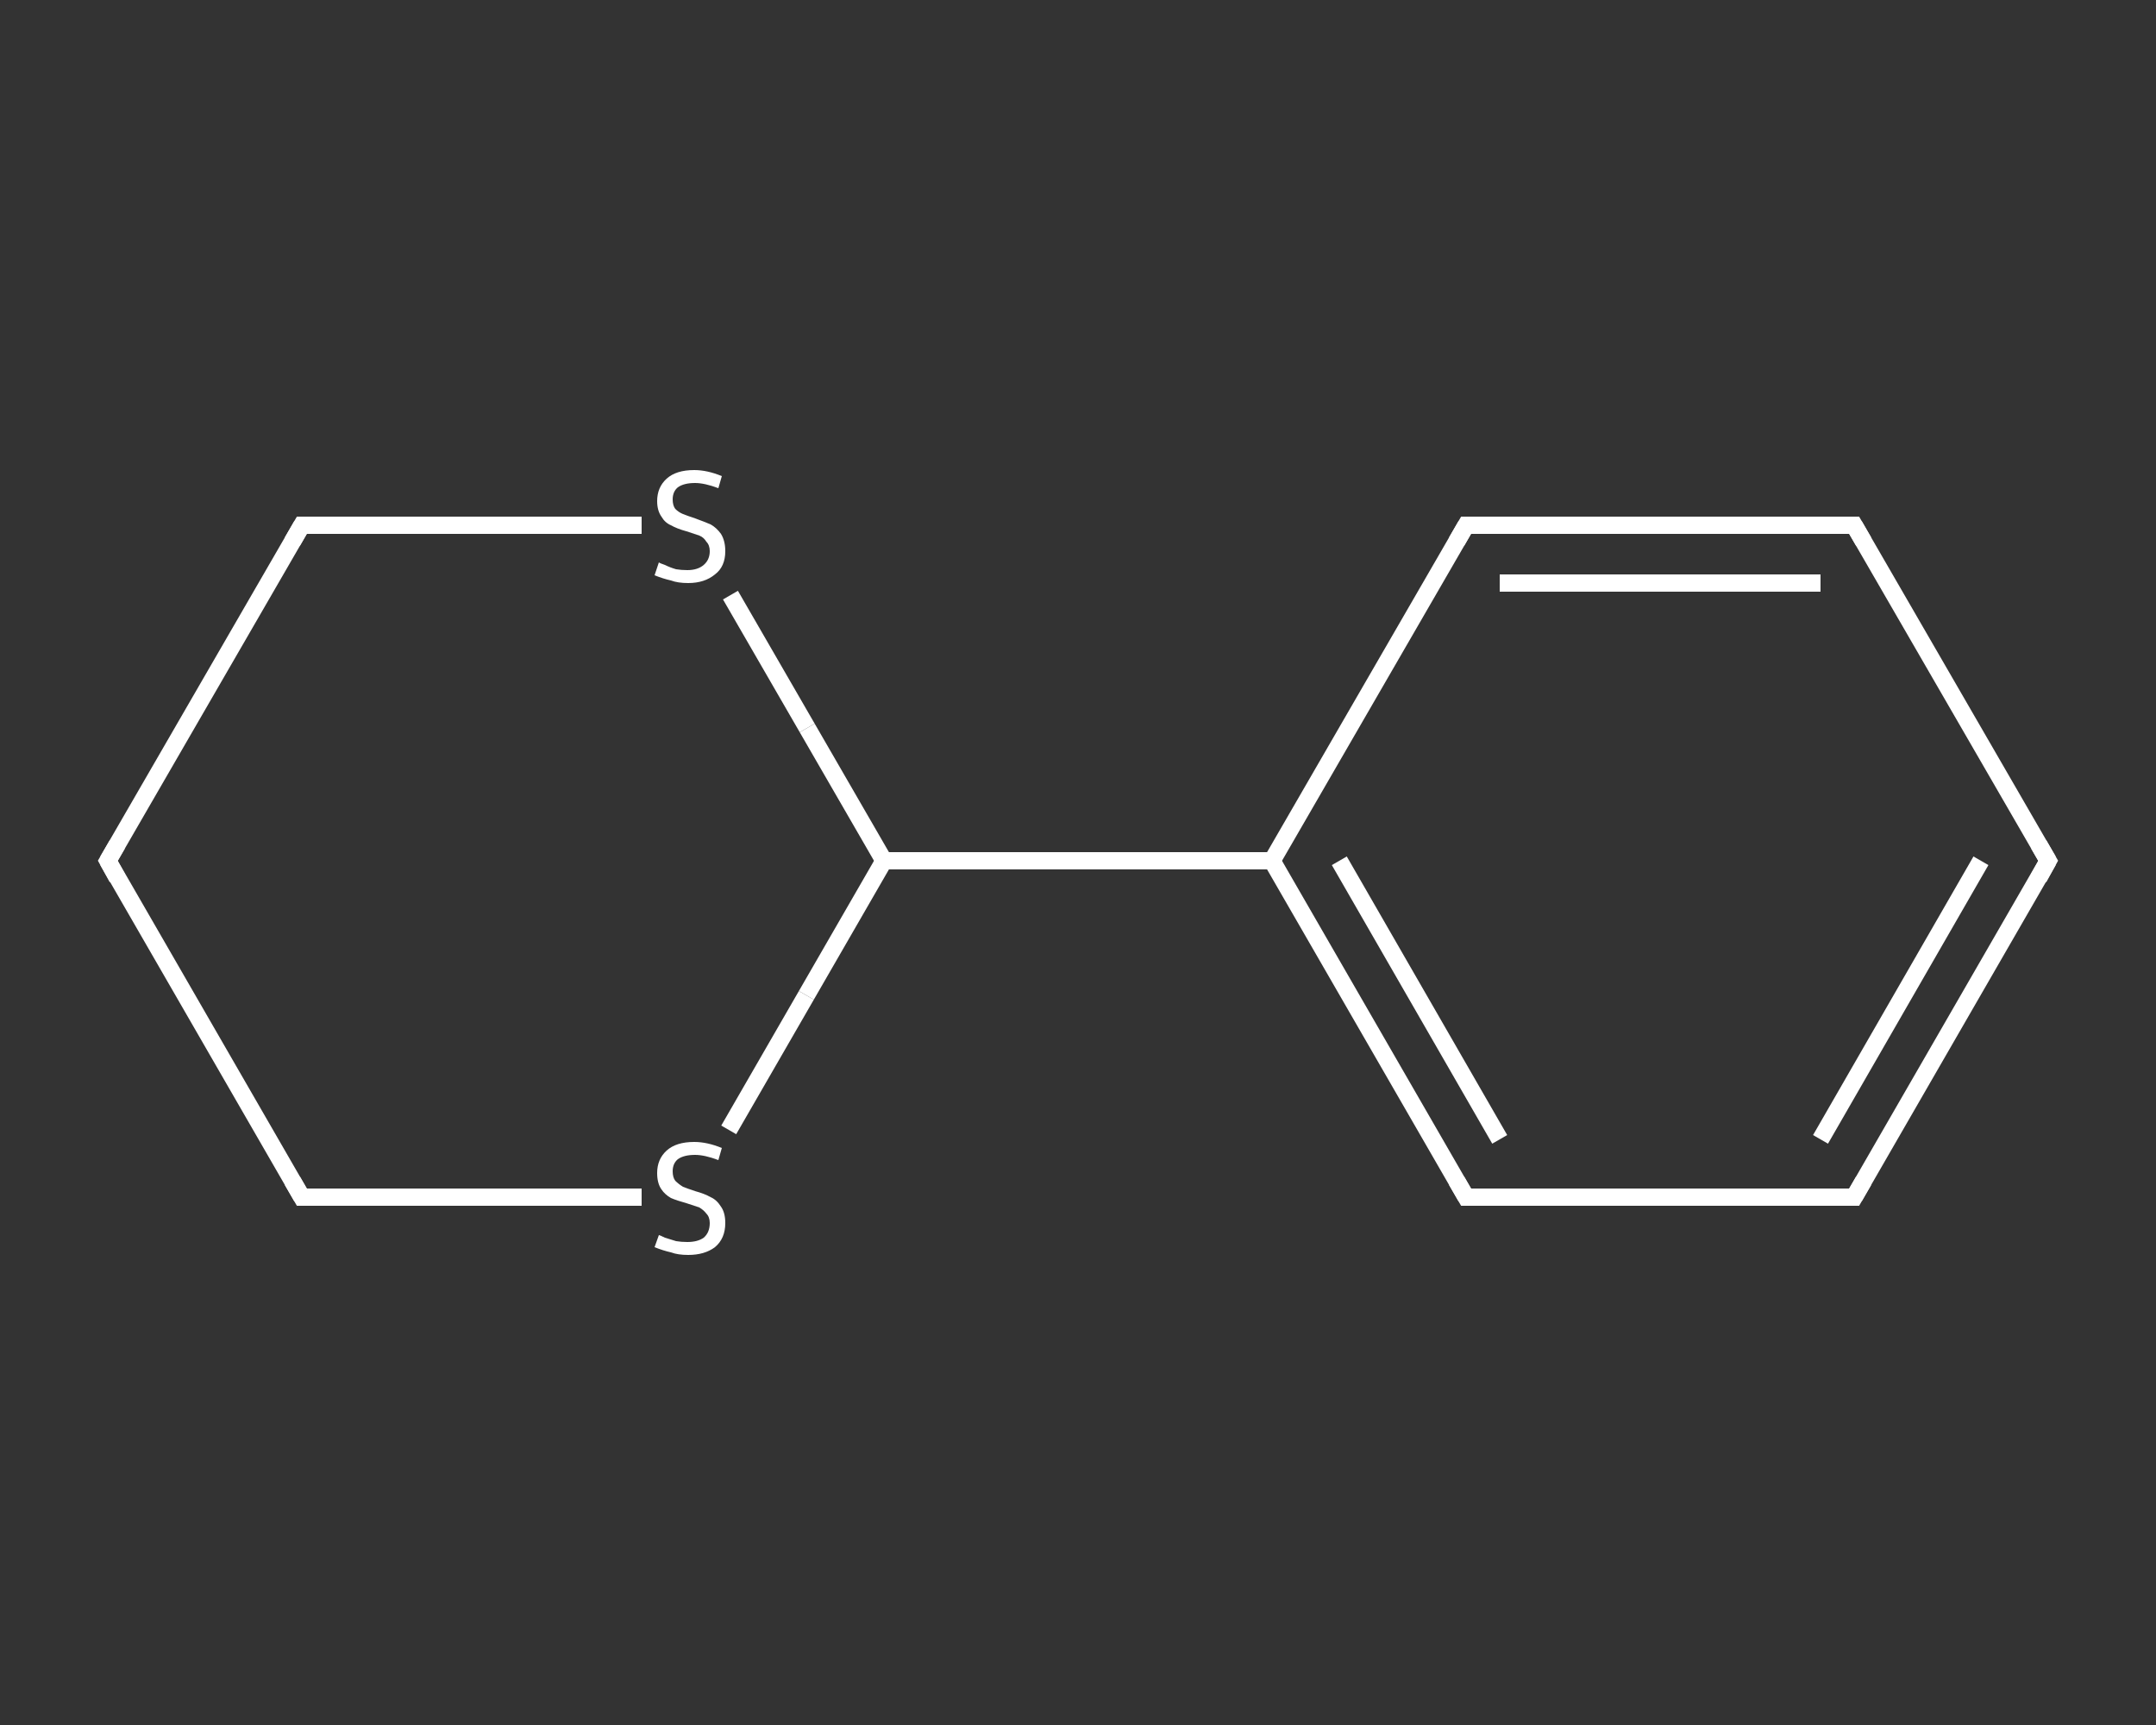 <?xml version='1.0' encoding='iso-8859-1'?>
<svg version='1.1' baseProfile='full'
              xmlns='http://www.w3.org/2000/svg'
                      xmlns:rdkit='http://www.rdkit.org/xml'
                      xmlns:xlink='http://www.w3.org/1999/xlink'
                  xml:space='preserve'
width='250px' height='200px' viewBox='0 0 250 200'>
<rect x="0" y="0" width="250" height="200" fill="#333333" stroke="none"/>
<!-- END OF HEADER -->
<rect style='opacity:1.0;fill:transparent;stroke:none' width='250.0' height='200.0' x='0.0' y='0.0'> </rect>
<path class='bond-0 atom-0 atom-1' d='M 237.5,99.8 L 215.0,138.8' style='fill:none;fill-rule:evenodd;stroke:#FFFFFF;stroke-width:2.0px;stroke-linecap:butt;stroke-linejoin:miter;stroke-opacity:1' />
<path class='bond-0 atom-0 atom-1' d='M 229.7,99.8 L 211.1,132.1' style='fill:none;fill-rule:evenodd;stroke:#FFFFFF;stroke-width:2.0px;stroke-linecap:butt;stroke-linejoin:miter;stroke-opacity:1' />
<path class='bond-1 atom-1 atom-2' d='M 215.0,138.8 L 170.0,138.8' style='fill:none;fill-rule:evenodd;stroke:#FFFFFF;stroke-width:2.0px;stroke-linecap:butt;stroke-linejoin:miter;stroke-opacity:1' />
<path class='bond-2 atom-2 atom-3' d='M 170.0,138.8 L 147.5,99.8' style='fill:none;fill-rule:evenodd;stroke:#FFFFFF;stroke-width:2.0px;stroke-linecap:butt;stroke-linejoin:miter;stroke-opacity:1' />
<path class='bond-2 atom-2 atom-3' d='M 173.9,132.1 L 155.3,99.8' style='fill:none;fill-rule:evenodd;stroke:#FFFFFF;stroke-width:2.0px;stroke-linecap:butt;stroke-linejoin:miter;stroke-opacity:1' />
<path class='bond-3 atom-3 atom-4' d='M 147.5,99.8 L 102.5,99.8' style='fill:none;fill-rule:evenodd;stroke:#FFFFFF;stroke-width:2.0px;stroke-linecap:butt;stroke-linejoin:miter;stroke-opacity:1' />
<path class='bond-4 atom-4 atom-5' d='M 102.5,99.8 L 93.6,84.4' style='fill:none;fill-rule:evenodd;stroke:#FFFFFF;stroke-width:2.0px;stroke-linecap:butt;stroke-linejoin:miter;stroke-opacity:1' />
<path class='bond-4 atom-4 atom-5' d='M 93.6,84.4 L 84.7,69.0' style='fill:none;fill-rule:evenodd;stroke:#FFFFFF;stroke-width:2.0px;stroke-linecap:butt;stroke-linejoin:miter;stroke-opacity:1' />
<path class='bond-5 atom-5 atom-6' d='M 74.4,60.9 L 54.7,60.9' style='fill:none;fill-rule:evenodd;stroke:#FFFFFF;stroke-width:2.0px;stroke-linecap:butt;stroke-linejoin:miter;stroke-opacity:1' />
<path class='bond-5 atom-5 atom-6' d='M 54.7,60.9 L 35.0,60.9' style='fill:none;fill-rule:evenodd;stroke:#FFFFFF;stroke-width:2.0px;stroke-linecap:butt;stroke-linejoin:miter;stroke-opacity:1' />
<path class='bond-6 atom-6 atom-7' d='M 35.0,60.9 L 12.5,99.8' style='fill:none;fill-rule:evenodd;stroke:#FFFFFF;stroke-width:2.0px;stroke-linecap:butt;stroke-linejoin:miter;stroke-opacity:1' />
<path class='bond-7 atom-7 atom-8' d='M 12.5,99.8 L 35.0,138.8' style='fill:none;fill-rule:evenodd;stroke:#FFFFFF;stroke-width:2.0px;stroke-linecap:butt;stroke-linejoin:miter;stroke-opacity:1' />
<path class='bond-8 atom-8 atom-9' d='M 35.0,138.8 L 54.7,138.8' style='fill:none;fill-rule:evenodd;stroke:#FFFFFF;stroke-width:2.0px;stroke-linecap:butt;stroke-linejoin:miter;stroke-opacity:1' />
<path class='bond-8 atom-8 atom-9' d='M 54.7,138.8 L 74.4,138.8' style='fill:none;fill-rule:evenodd;stroke:#FFFFFF;stroke-width:2.0px;stroke-linecap:butt;stroke-linejoin:miter;stroke-opacity:1' />
<path class='bond-9 atom-3 atom-10' d='M 147.5,99.8 L 170.0,60.9' style='fill:none;fill-rule:evenodd;stroke:#FFFFFF;stroke-width:2.0px;stroke-linecap:butt;stroke-linejoin:miter;stroke-opacity:1' />
<path class='bond-10 atom-10 atom-11' d='M 170.0,60.9 L 215.0,60.9' style='fill:none;fill-rule:evenodd;stroke:#FFFFFF;stroke-width:2.0px;stroke-linecap:butt;stroke-linejoin:miter;stroke-opacity:1' />
<path class='bond-10 atom-10 atom-11' d='M 173.9,67.6 L 211.1,67.6' style='fill:none;fill-rule:evenodd;stroke:#FFFFFF;stroke-width:2.0px;stroke-linecap:butt;stroke-linejoin:miter;stroke-opacity:1' />
<path class='bond-11 atom-11 atom-0' d='M 215.0,60.9 L 237.5,99.8' style='fill:none;fill-rule:evenodd;stroke:#FFFFFF;stroke-width:2.0px;stroke-linecap:butt;stroke-linejoin:miter;stroke-opacity:1' />
<path class='bond-12 atom-9 atom-4' d='M 84.5,131.0 L 93.5,115.4' style='fill:none;fill-rule:evenodd;stroke:#FFFFFF;stroke-width:2.0px;stroke-linecap:butt;stroke-linejoin:miter;stroke-opacity:1' />
<path class='bond-12 atom-9 atom-4' d='M 93.5,115.4 L 102.5,99.8' style='fill:none;fill-rule:evenodd;stroke:#FFFFFF;stroke-width:2.0px;stroke-linecap:butt;stroke-linejoin:miter;stroke-opacity:1' />
<path d='M 236.4,101.8 L 237.5,99.8 L 236.4,97.9' style='fill:none;stroke:#FFFFFF;stroke-width:2.0px;stroke-linecap:butt;stroke-linejoin:miter;stroke-opacity:1;' />
<path d='M 216.1,136.9 L 215.0,138.8 L 212.7,138.8' style='fill:none;stroke:#FFFFFF;stroke-width:2.0px;stroke-linecap:butt;stroke-linejoin:miter;stroke-opacity:1;' />
<path d='M 172.2,138.8 L 170.0,138.8 L 168.9,136.9' style='fill:none;stroke:#FFFFFF;stroke-width:2.0px;stroke-linecap:butt;stroke-linejoin:miter;stroke-opacity:1;' />
<path d='M 36.0,60.9 L 35.0,60.9 L 33.9,62.8' style='fill:none;stroke:#FFFFFF;stroke-width:2.0px;stroke-linecap:butt;stroke-linejoin:miter;stroke-opacity:1;' />
<path d='M 13.6,97.9 L 12.5,99.8 L 13.6,101.8' style='fill:none;stroke:#FFFFFF;stroke-width:2.0px;stroke-linecap:butt;stroke-linejoin:miter;stroke-opacity:1;' />
<path d='M 33.9,136.9 L 35.0,138.8 L 36.0,138.8' style='fill:none;stroke:#FFFFFF;stroke-width:2.0px;stroke-linecap:butt;stroke-linejoin:miter;stroke-opacity:1;' />
<path d='M 168.9,62.8 L 170.0,60.9 L 172.3,60.9' style='fill:none;stroke:#FFFFFF;stroke-width:2.0px;stroke-linecap:butt;stroke-linejoin:miter;stroke-opacity:1;' />
<path d='M 212.8,60.9 L 215.0,60.9 L 216.1,62.8' style='fill:none;stroke:#FFFFFF;stroke-width:2.0px;stroke-linecap:butt;stroke-linejoin:miter;stroke-opacity:1;' />
<path class='atom-5' d='M 76.4 65.2
Q 76.5 65.3, 77.1 65.5
Q 77.7 65.8, 78.4 66.0
Q 79.0 66.1, 79.7 66.1
Q 80.9 66.1, 81.6 65.5
Q 82.3 64.9, 82.3 63.9
Q 82.3 63.2, 81.9 62.8
Q 81.6 62.3, 81.1 62.1
Q 80.5 61.9, 79.6 61.6
Q 78.5 61.3, 77.8 60.9
Q 77.1 60.6, 76.7 59.9
Q 76.2 59.2, 76.2 58.1
Q 76.2 56.5, 77.3 55.5
Q 78.4 54.5, 80.5 54.5
Q 82.0 54.5, 83.7 55.2
L 83.3 56.6
Q 81.7 56.0, 80.6 56.0
Q 79.3 56.0, 78.6 56.5
Q 78.0 57.0, 78.0 57.9
Q 78.0 58.6, 78.3 59.0
Q 78.7 59.4, 79.2 59.6
Q 79.7 59.8, 80.6 60.1
Q 81.7 60.5, 82.4 60.8
Q 83.1 61.2, 83.6 61.9
Q 84.1 62.7, 84.1 63.9
Q 84.1 65.7, 82.9 66.6
Q 81.7 67.6, 79.8 67.6
Q 78.6 67.6, 77.8 67.3
Q 76.9 67.1, 75.9 66.7
L 76.4 65.2
' fill='#FFFFFF'/>
<path class='atom-9' d='M 76.4 143.2
Q 76.5 143.2, 77.1 143.5
Q 77.7 143.7, 78.4 143.9
Q 79.0 144.0, 79.7 144.0
Q 80.9 144.0, 81.6 143.5
Q 82.3 142.9, 82.3 141.8
Q 82.3 141.1, 81.9 140.7
Q 81.6 140.3, 81.1 140.0
Q 80.5 139.8, 79.6 139.5
Q 78.5 139.2, 77.8 138.9
Q 77.1 138.5, 76.7 137.9
Q 76.2 137.2, 76.2 136.0
Q 76.2 134.4, 77.3 133.4
Q 78.4 132.4, 80.5 132.4
Q 82.0 132.4, 83.7 133.1
L 83.3 134.5
Q 81.7 133.9, 80.6 133.9
Q 79.3 133.9, 78.6 134.4
Q 78.0 134.9, 78.0 135.8
Q 78.0 136.5, 78.3 136.9
Q 78.7 137.3, 79.2 137.6
Q 79.7 137.8, 80.6 138.1
Q 81.7 138.4, 82.4 138.8
Q 83.1 139.1, 83.6 139.9
Q 84.1 140.6, 84.1 141.8
Q 84.1 143.6, 82.9 144.6
Q 81.7 145.5, 79.8 145.5
Q 78.6 145.5, 77.8 145.2
Q 76.9 145.0, 75.9 144.6
L 76.4 143.2
' fill='#FFFFFF'/>
</svg>
